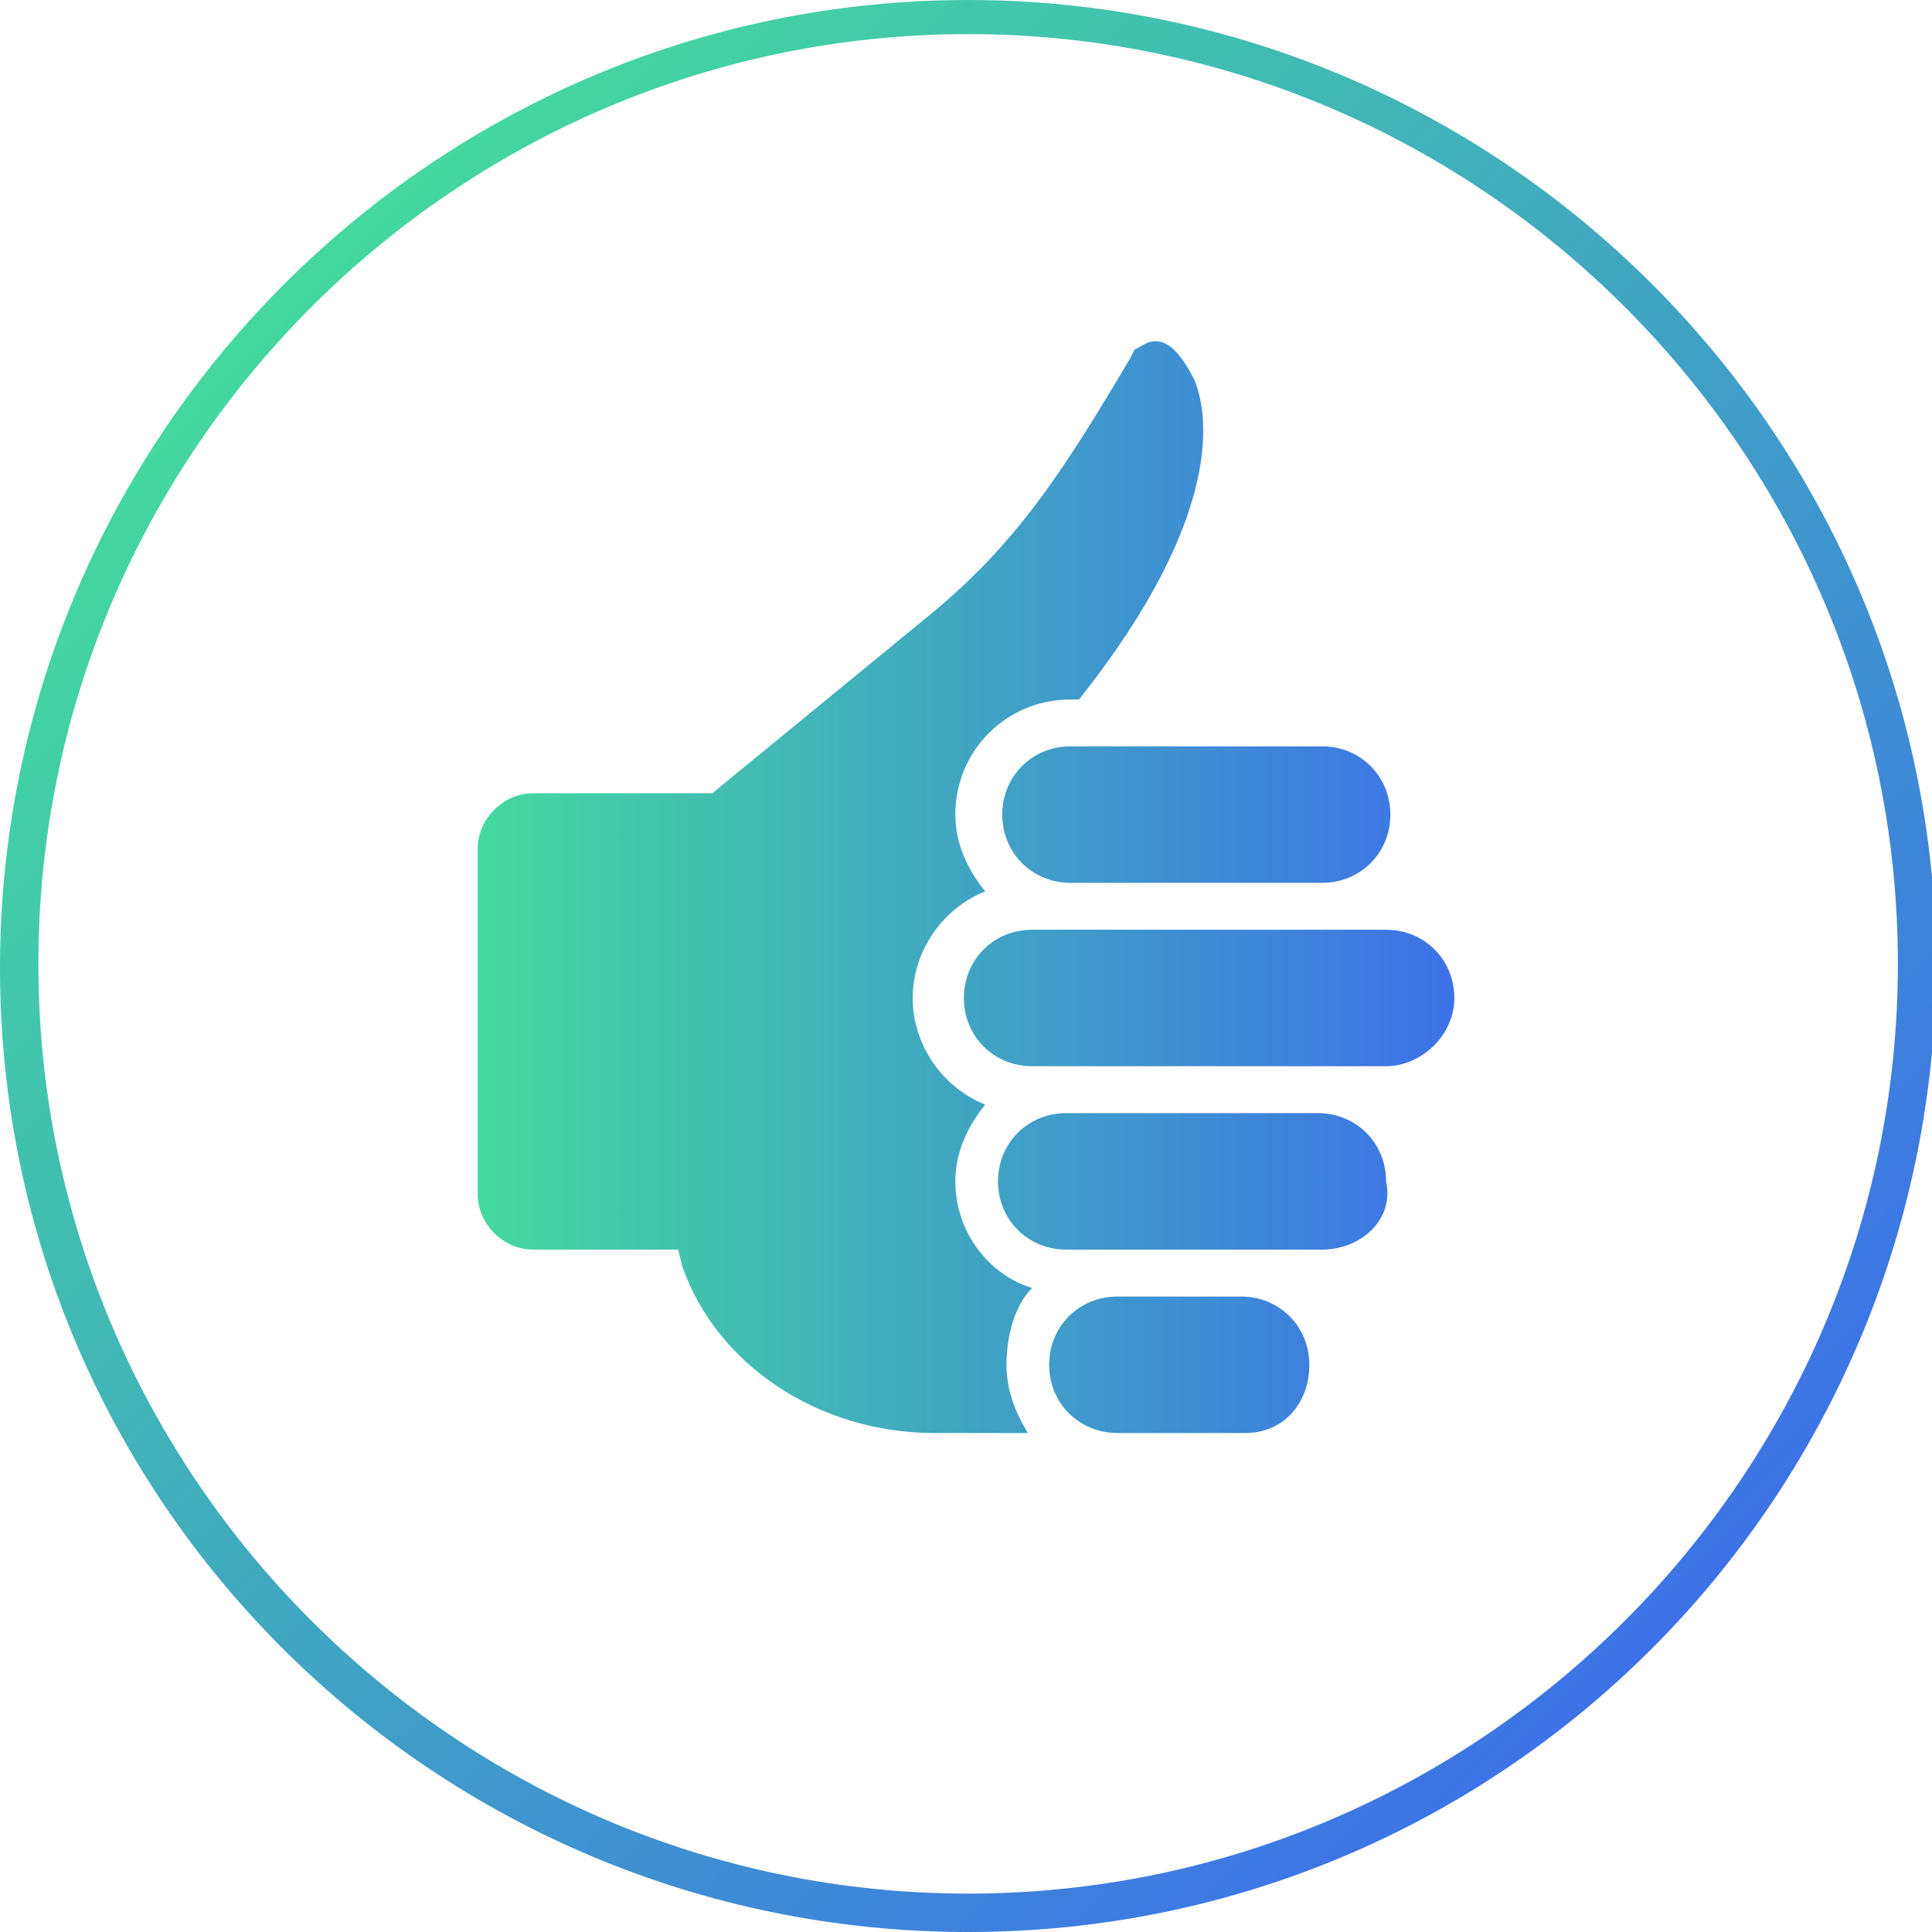 <?xml version="1.0" encoding="UTF-8"?>
<svg enable-background="new 0 0 45.3 45.3" version="1.1" viewBox="0 0 45.3 45.3" xml:space="preserve" xmlns="http://www.w3.org/2000/svg">
<style type="text/css">
	.st0{fill:url(#b);}
	.st1{fill:url(#a);}
	.st2{fill:url(#SVGID_3_);}
	.st3{fill:url(#SVGID_4_);}
	.st4{fill:url(#SVGID_5_);}
	.st5{fill:url(#SVGID_6_);}
	.st6{fill:url(#SVGID_7_);}
	.st7{fill:url(#SVGID_8_);}
	.st8{fill:url(#SVGID_9_);}
	.st9{fill:url(#SVGID_10_);}
	.st10{fill:url(#SVGID_11_);}
	.st11{fill:url(#SVGID_12_);}
	.st12{fill:url(#SVGID_13_);}
	.st13{fill:url(#SVGID_14_);}
	.st14{fill:url(#SVGID_15_);}
	.st15{fill:url(#SVGID_16_);}
	.st16{fill:url(#SVGID_17_);}
	.st17{fill:url(#SVGID_18_);}
	.st18{fill:url(#SVGID_19_);}
	.st19{fill:url(#SVGID_20_);}
	.st20{fill:url(#SVGID_21_);}
	.st21{fill:url(#SVGID_22_);}
	.st22{fill:url(#SVGID_23_);}
	.st23{fill:url(#SVGID_24_);}
	.st24{fill:url(#SVGID_25_);}
	.st25{fill:url(#SVGID_26_);}
	.st26{fill:url(#SVGID_27_);}
	.st27{fill:url(#SVGID_28_);}
	.st28{fill:url(#SVGID_29_);}
	.st29{fill:url(#SVGID_30_);}
	.st30{fill:url(#SVGID_31_);}
	.st31{fill:url(#SVGID_32_);}
	.st32{fill:url(#SVGID_33_);}
	.st33{fill:url(#SVGID_34_);}
	.st34{fill:url(#SVGID_35_);}
	.st35{fill:url(#SVGID_36_);}
	.st36{fill:url(#SVGID_37_);}
	.st37{fill:url(#SVGID_38_);}
	.st38{fill:url(#SVGID_39_);}
	.st39{fill:url(#SVGID_40_);}
	.st40{fill:url(#SVGID_41_);}
	.st41{fill:url(#SVGID_42_);}
	.st42{fill:url(#SVGID_43_);}
	.st43{fill:url(#SVGID_44_);}
	.st44{fill:url(#SVGID_45_);}
	.st45{fill:url(#SVGID_46_);}
	.st46{fill:url(#SVGID_47_);}
	.st47{fill:url(#SVGID_48_);}
	.st48{fill:url(#SVGID_49_);}
	.st49{fill:url(#SVGID_50_);}
	.st50{fill:url(#SVGID_51_);}
	.st51{fill:url(#SVGID_52_);}
	.st52{fill:url(#SVGID_53_);}
	.st53{fill:url(#SVGID_54_);}
	.st54{fill:url(#SVGID_55_);}
	.st55{fill:url(#SVGID_56_);}
	.st56{fill:url(#SVGID_57_);}
	.st57{fill:url(#SVGID_58_);}
	.st58{fill:url(#SVGID_59_);}
	.st59{fill:url(#SVGID_60_);}
</style>
		<linearGradient id="b" x1="6.605" x2="38.725" y1="6.687" y2="38.643" gradientUnits="userSpaceOnUse">
			<stop stop-color="#44D89E" offset="0"/>
			<stop stop-color="#3D72E7" offset="1"/>
		</linearGradient>
		<path class="st0" d="m22.7 45.3c-12.5 0-22.7-10.1-22.7-22.6s10.2-22.7 22.7-22.7 22.7 10.2 22.7 22.7c-0.1 12.5-10.2 22.6-22.7 22.6zm0-44.5c-12 0-21.8 9.8-21.8 21.8s9.8 21.8 21.8 21.8 21.8-9.8 21.8-21.8-9.8-21.8-21.8-21.8z"/>
			<linearGradient id="a" x1="11.284" x2="34.046" y1="20.803" y2="20.803" gradientUnits="userSpaceOnUse">
				<stop stop-color="#44D89E" offset="0"/>
				<stop stop-color="#3D72E7" offset="1"/>
			</linearGradient>
			<path class="st1" d="m31 17.5c0.9 0 1.6 0.7 1.6 1.6s-0.7 1.6-1.6 1.6h-5.9c-0.9 0-1.6-0.7-1.6-1.6s0.7-1.6 1.6-1.6h5.9zm-6.9 16.1h-2.2c-2.7 0-5.1-1.6-5.9-3.9l-0.1-0.4h-3.4c-0.7 0-1.3-0.6-1.3-1.3v-8.1c0-0.7 0.6-1.3 1.3-1.3h4.2l5-4.1c2.1-1.7 3.2-3.4 4.8-6.1l0.1-0.2c0.2-0.1 0.3-0.2 0.5-0.2 0.3 0 0.6 0.3 0.9 0.9 0.3 0.7 0.8 3.1-2.7 7.5h-0.2c-1.5 0-2.7 1.2-2.7 2.7 0 0.7 0.3 1.3 0.7 1.8-1 0.4-1.7 1.4-1.7 2.5s0.7 2.1 1.7 2.5c-0.4 0.5-0.7 1.1-0.7 1.8 0 1.2 0.8 2.2 1.8 2.5-0.4 0.4-0.6 1.1-0.6 1.8 0 0.6 0.2 1.1 0.5 1.6zm5.1 0h-3c-0.9 0-1.6-0.7-1.6-1.6s0.7-1.6 1.6-1.6h2.9c0.9 0 1.6 0.7 1.6 1.6s-0.6 1.6-1.5 1.6zm1.8-4.3h-6c-0.9 0-1.6-0.7-1.6-1.6s0.7-1.6 1.6-1.6h5.9c0.9 0 1.6 0.7 1.6 1.6 0.2 0.9-0.6 1.6-1.5 1.6zm1.5-4.3h-8.3c-0.9 0-1.6-0.7-1.6-1.6s0.7-1.6 1.6-1.6h8.3c0.9 0 1.6 0.7 1.6 1.6s-0.8 1.6-1.6 1.6z"/>
</svg>
